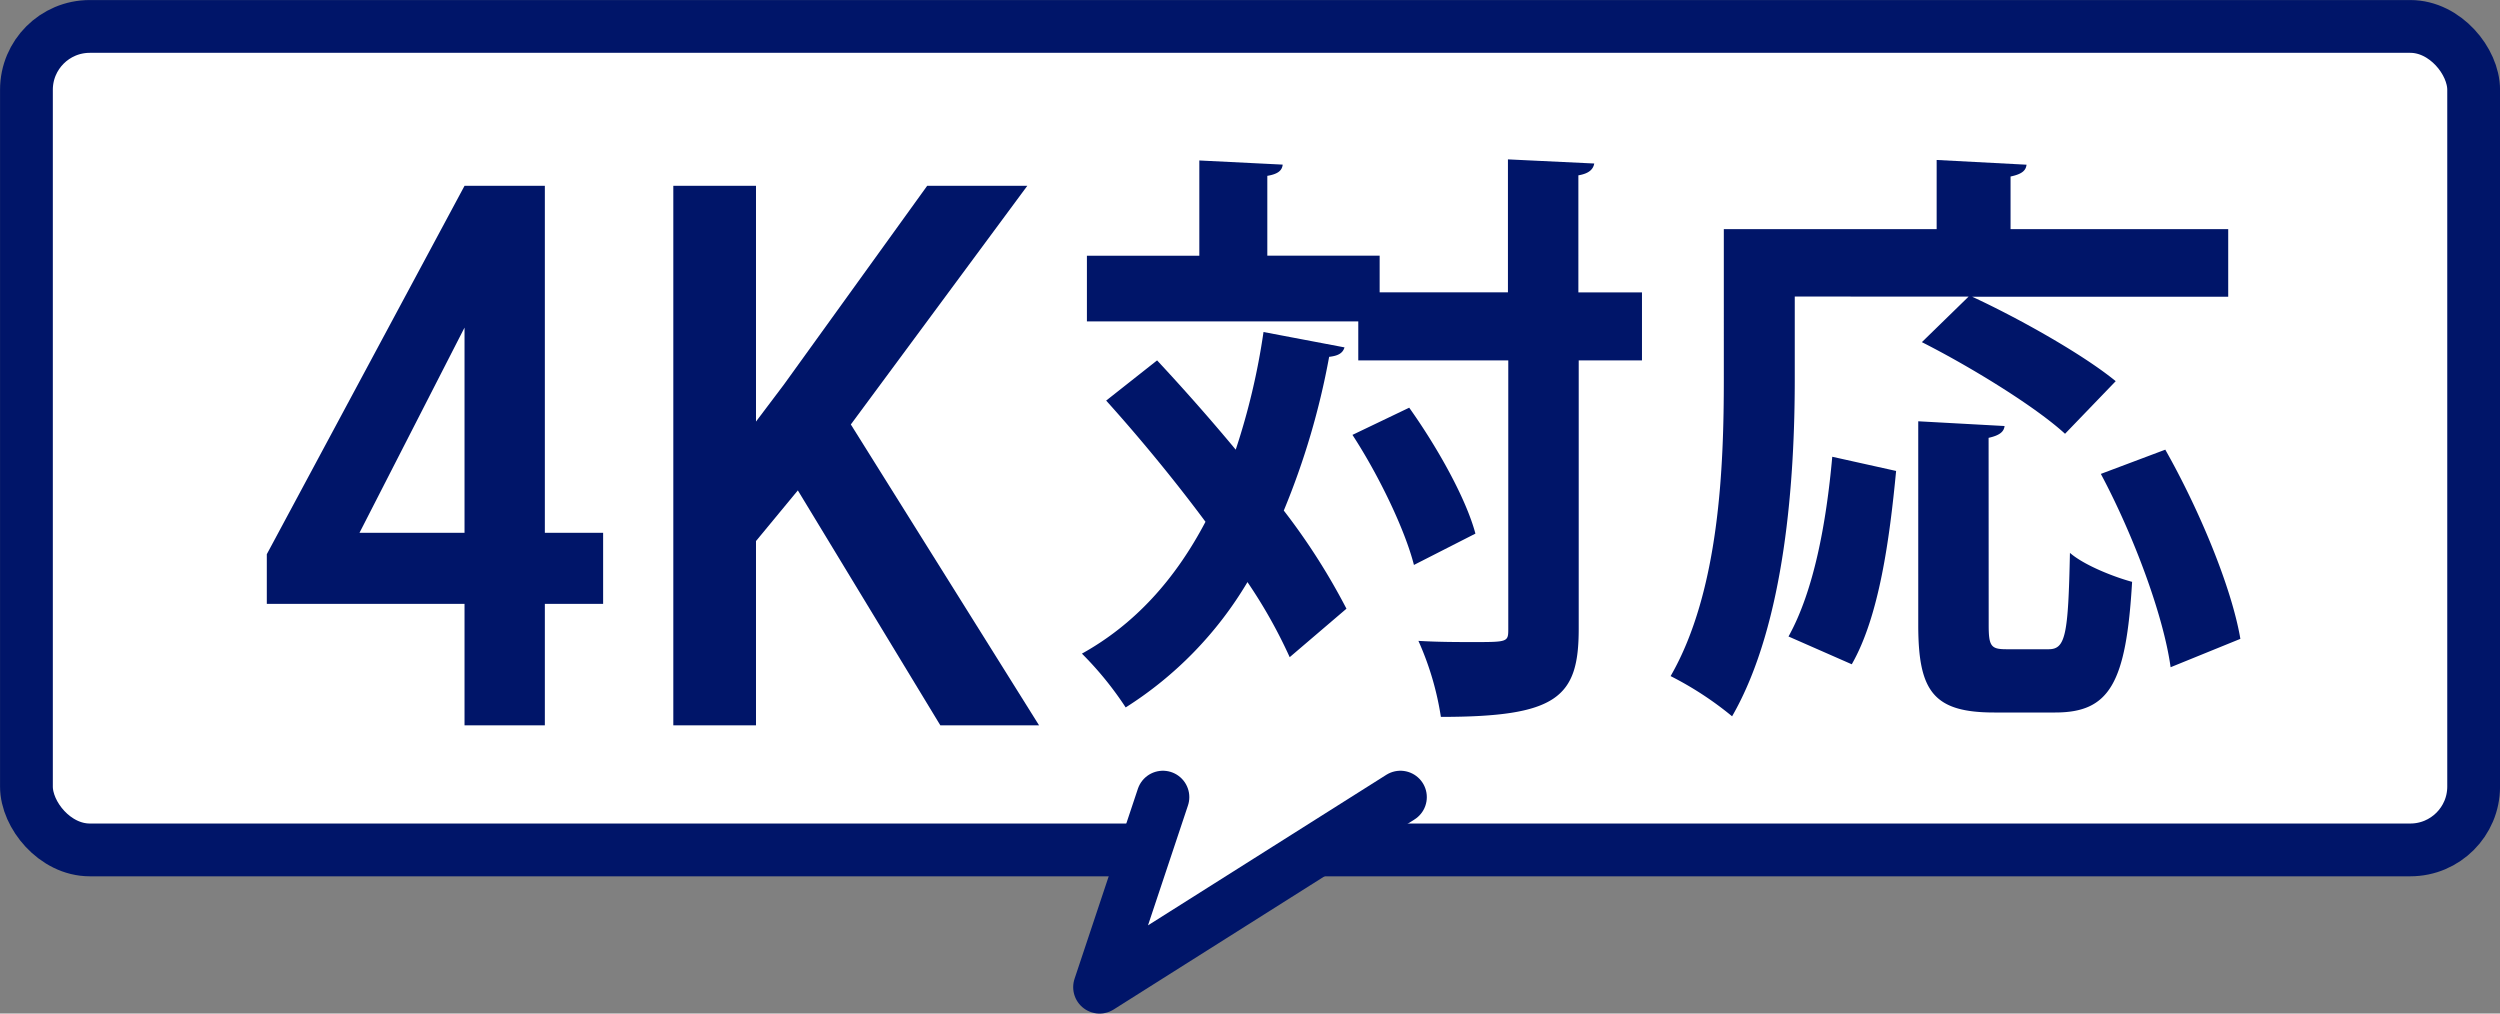 <svg xmlns="http://www.w3.org/2000/svg" viewBox="0 0 296 120"><rect x="0" y="0" width="296" height="120" fill="#808080" stroke="none"/><defs><style>.cls-1,.cls-3{fill:#fff;}.cls-2,.cls-5{fill:none;}.cls-2,.cls-3,.cls-5{stroke:#001569;}.cls-2,.cls-3{stroke-linecap:round;stroke-linejoin:round;stroke-width:6.25px;}.cls-4{fill:#001569;}.cls-5{stroke-miterlimit:10;stroke-width:2px;}</style></defs><title>アセット 2</title><g id="レイヤー_2" data-name="レイヤー 2"><g id="レイヤー_5" data-name="レイヤー 5"><rect class="cls-1" x="3.13" y="3.13" width="289.75" height="97.5" rx="7.5"/><rect class="cls-2" x="3.13" y="3.13" width="289.75" height="97.5" rx="7.5"/><polyline class="cls-3" points="137.69 94.38 130.19 116.88 165.81 94.38"/><path class="cls-4" d="M63.51,64.08h6.9V70.5h-6.9V84.88H56V70.5H32.59V65.87L55.6,23h7.91Zm-22.58,0H56V34.64Z"/><path class="cls-5" d="M63.51,64.08h6.9V70.5h-6.9V84.88H56V70.5H32.59V65.87L55.6,23h7.91Zm-22.58,0H56V34.64Z"/><path class="cls-4" d="M94.59,56.34,88.51,63.7V84.88H80.72V23h7.79v29.9l5.1-6.76L110.29,23h9.36L99.53,50.21l21.69,34.67H111.9Z"/><path class="cls-5" d="M94.59,56.34,88.51,63.7V84.88H80.72V23h7.79v29.9l5.1-6.76L110.29,23h9.36L99.53,50.21l21.69,34.67H111.9Z"/><path class="cls-4" d="M137,42.67c3,3.22,6.23,6.86,9.31,10.57a81.19,81.19,0,0,0,3.29-13.93l9.59,1.82c-.21.7-.77,1-1.82,1.12A89.48,89.48,0,0,1,152,60.45a76.53,76.53,0,0,1,7.42,11.62l-6.72,5.74a59.21,59.21,0,0,0-5-8.89,44.3,44.3,0,0,1-14.42,14.84,39.73,39.73,0,0,0-5.18-6.37c6.3-3.5,11.06-8.82,14.63-15.61-3.71-5-7.91-10.08-11.76-14.35Zm57.41-8.05v8.05h-7.49V74.45c0,8.12-2.53,10.43-16.32,10.43a34.76,34.76,0,0,0-2.66-9c2.38.14,4.69.14,6.44.14,4.13,0,4.2,0,4.2-1.54V42.67H160.82V38.05H128.69V30.28H142V19l9.87.49c-.07.7-.56,1.12-1.82,1.33v9.45h13.3v4.34h15.19V18.87l10.22.49c-.13.7-.63,1.19-1.88,1.4V34.62Zm-27,32.27c-1.05-4.13-4.13-10.57-7.28-15.4l6.72-3.22c3.29,4.62,6.72,10.71,7.84,14.91Z"/><path class="cls-4" d="M212.5,35.11v9.8c0,11.41-1.05,28.84-7.42,39.9a39.52,39.52,0,0,0-7.28-4.76c5.81-10.08,6.3-24.92,6.3-35.14V27.13h25.2V18.94l10.64.56c-.07.7-.56,1.12-1.89,1.4v6.23h25.77v8H233.5c5.6,2.59,13.17,6.86,17,10l-6,6.23c-3.51-3.22-11.14-7.91-16.95-10.85l5.53-5.39Zm12,20.65c-.77,8.05-2,17.22-5.25,22.89l-7.49-3.29c3-5.39,4.48-13.44,5.18-21.28ZM235.46,74c0,2.52.28,2.87,2.1,2.87h5c2,0,2.32-1.68,2.52-11.41,1.68,1.47,5.26,2.87,7.36,3.43-.7,12-2.66,15.47-9.1,15.47h-7.22c-7.21,0-9-2.52-9-10.36V49.88l10.22.56c-.07.7-.63,1.12-1.89,1.4ZM257,79c-.84-6.09-4.34-15.54-8.26-22.89l7.63-2.87c4,7.07,7.84,16.24,8.89,22.4Z"/></g></g></svg>